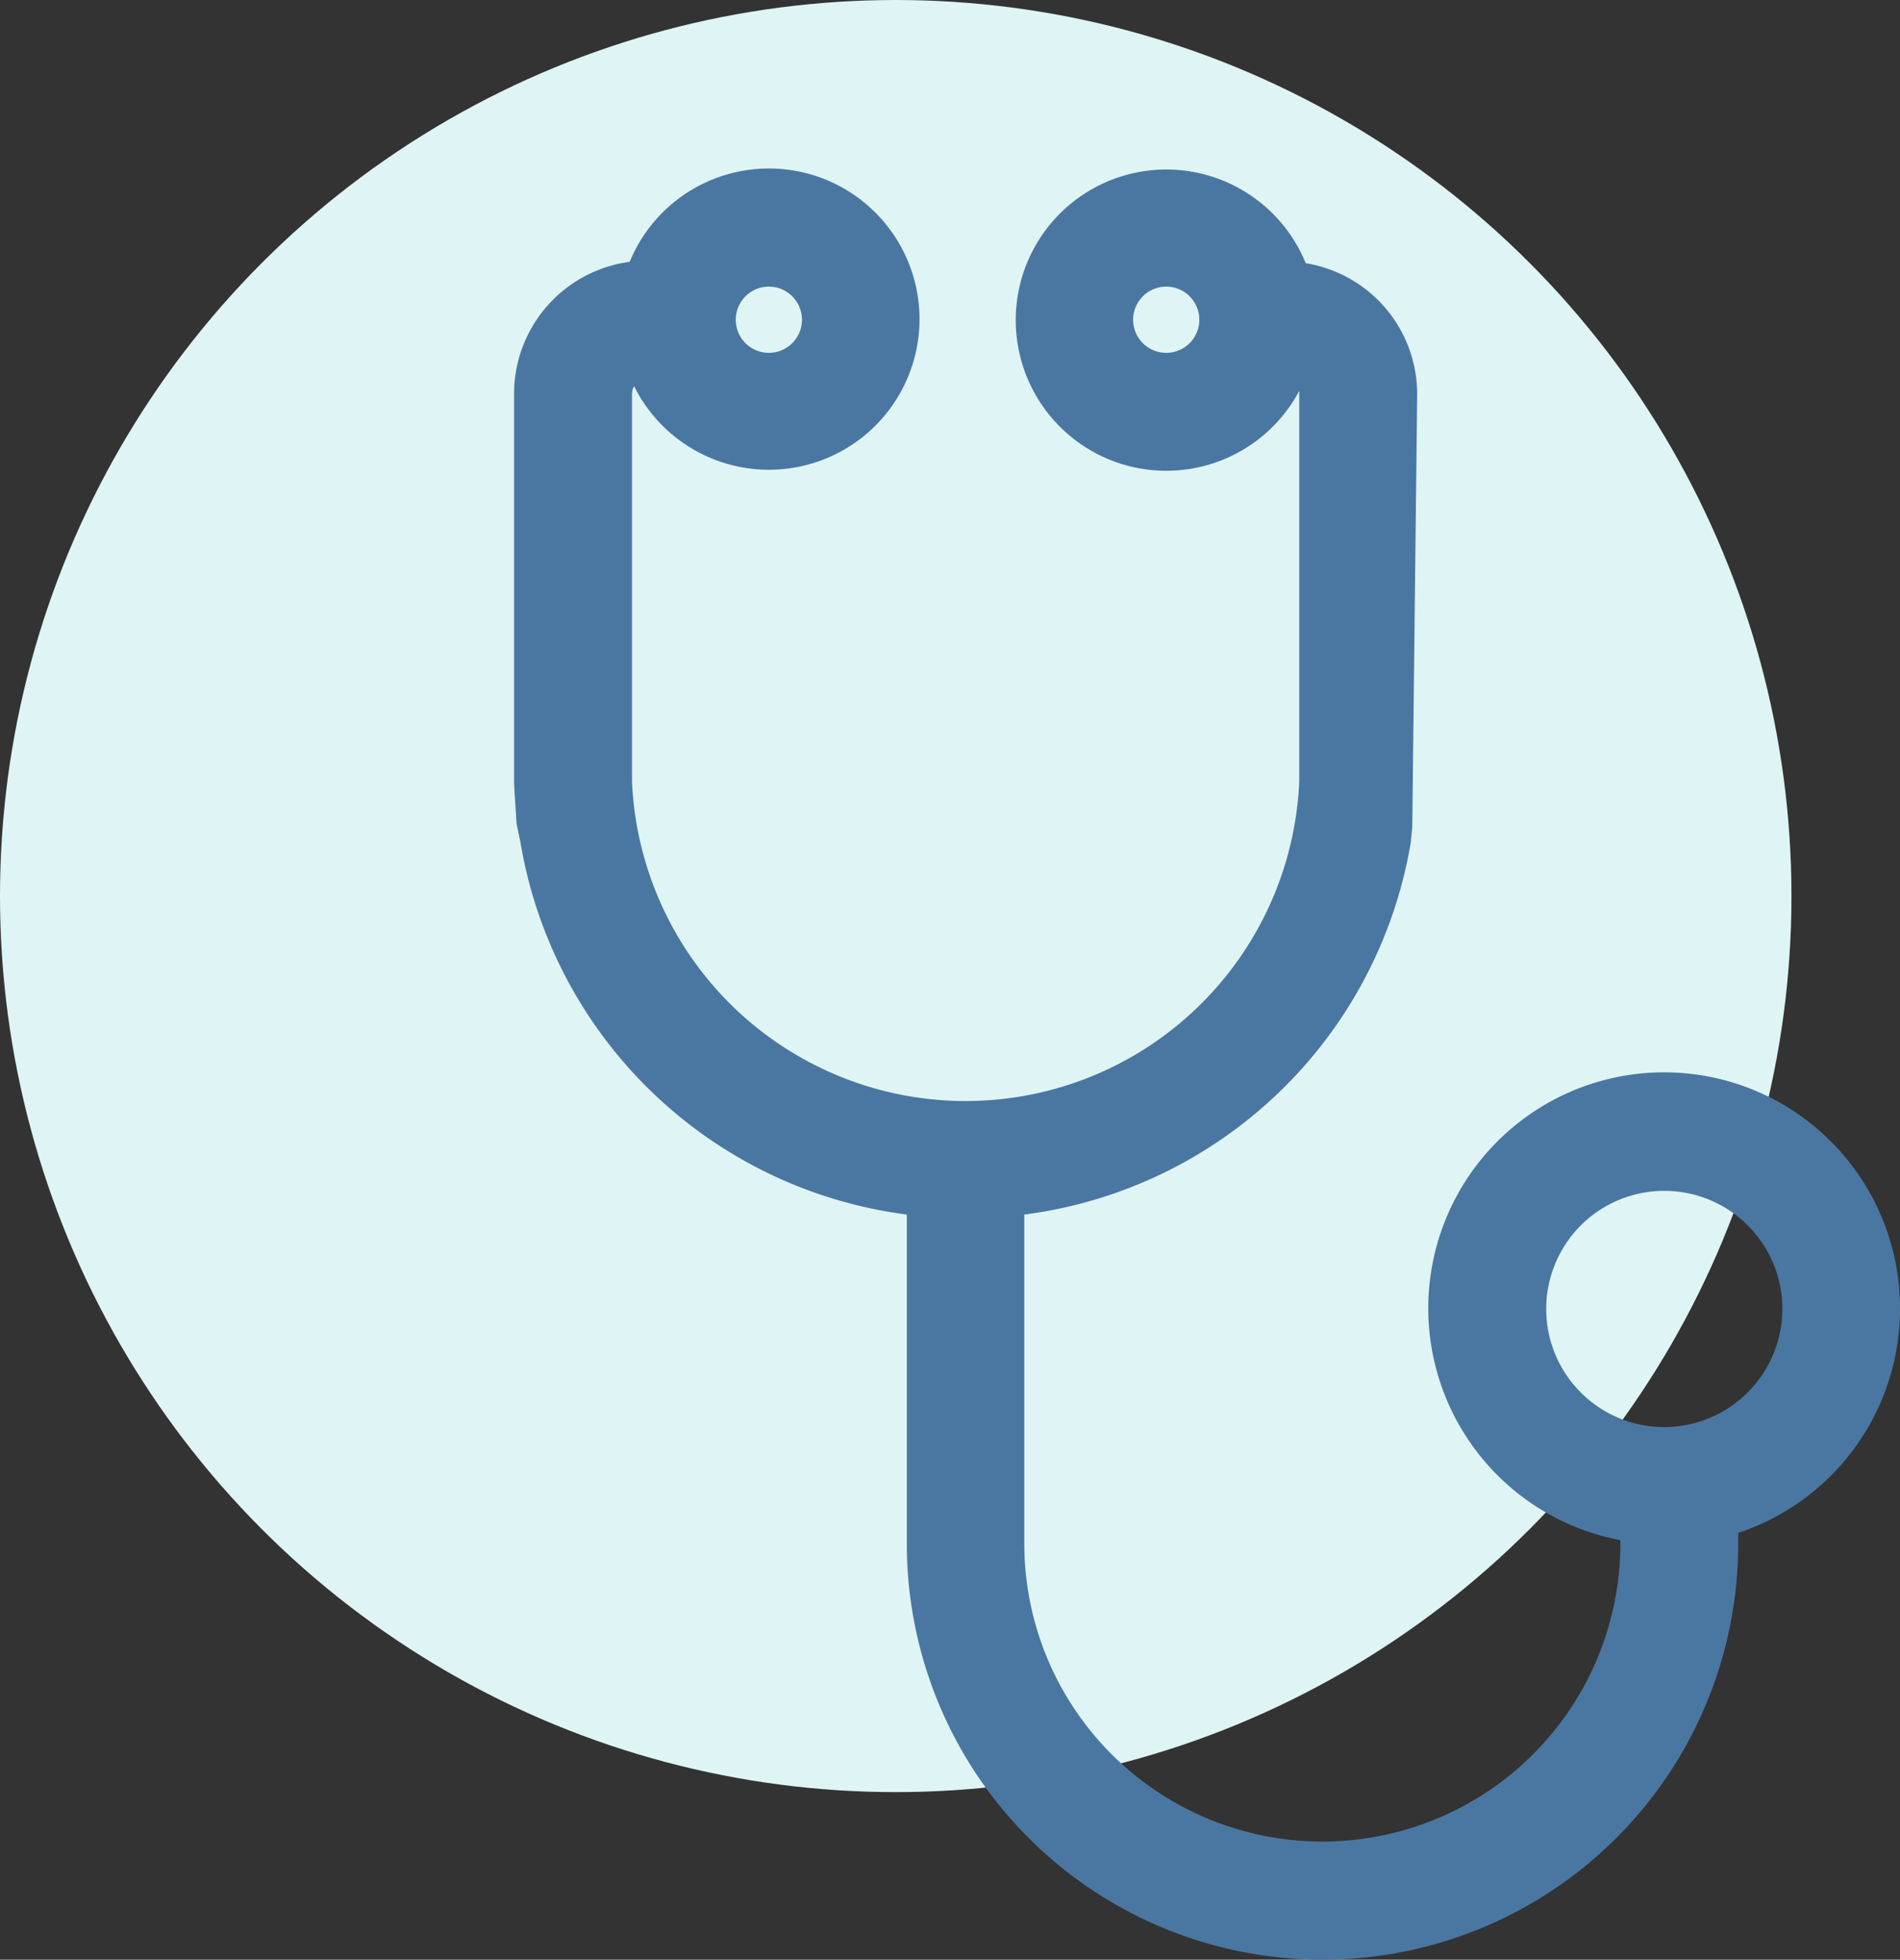 <svg xmlns="http://www.w3.org/2000/svg" viewBox="0 0 123.41 127.24"><rect x="0" y="0" width="123.41" height="127.24" fill="#333333" stroke="none"/><defs><style>.cls-1{fill:#dff4f4;}.cls-2{fill:#4a77a1;}</style></defs><g id="Layer_2" data-name="Layer 2"><g id="Layer_1-2" data-name="Layer 1"><circle class="cls-1" cx="58.18" cy="58.18" r="58.18"/><path class="cls-2" d="M123.41,85a15.32,15.32,0,1,0-18.16,15c0,.07,0,.14,0,.21a19.36,19.36,0,1,1-38.72,0V78.86A29.24,29.24,0,0,0,91.63,54.72l.1-1,.32-28.13a8.62,8.62,0,0,0-7.24-8.5,9.78,9.78,0,1,0-.42,8.29,1.49,1.49,0,0,1,0,.21V50.15l0,.58a21.69,21.69,0,0,1-43.34,0l0-.48V25.57a.91.91,0,0,1,.14-.49A9.78,9.78,0,1,0,40.9,17a8.65,8.65,0,0,0-7.51,8.55V50.9l.16,2.57.26,1.25A29.24,29.24,0,0,0,58.9,78.86v21.38a27,27,0,1,0,54,0c0-.23,0-.47,0-.71A15.33,15.33,0,0,0,123.41,85ZM75.75,22.91a2.15,2.15,0,1,1,2.15-2.15A2.15,2.15,0,0,1,75.75,22.91Zm-25.81-4.3a2.15,2.15,0,1,1-2.15,2.15A2.15,2.15,0,0,1,49.94,18.61ZM108.1,92.66A7.67,7.67,0,1,1,115.77,85,7.69,7.69,0,0,1,108.1,92.66Z"/></g></g></svg>